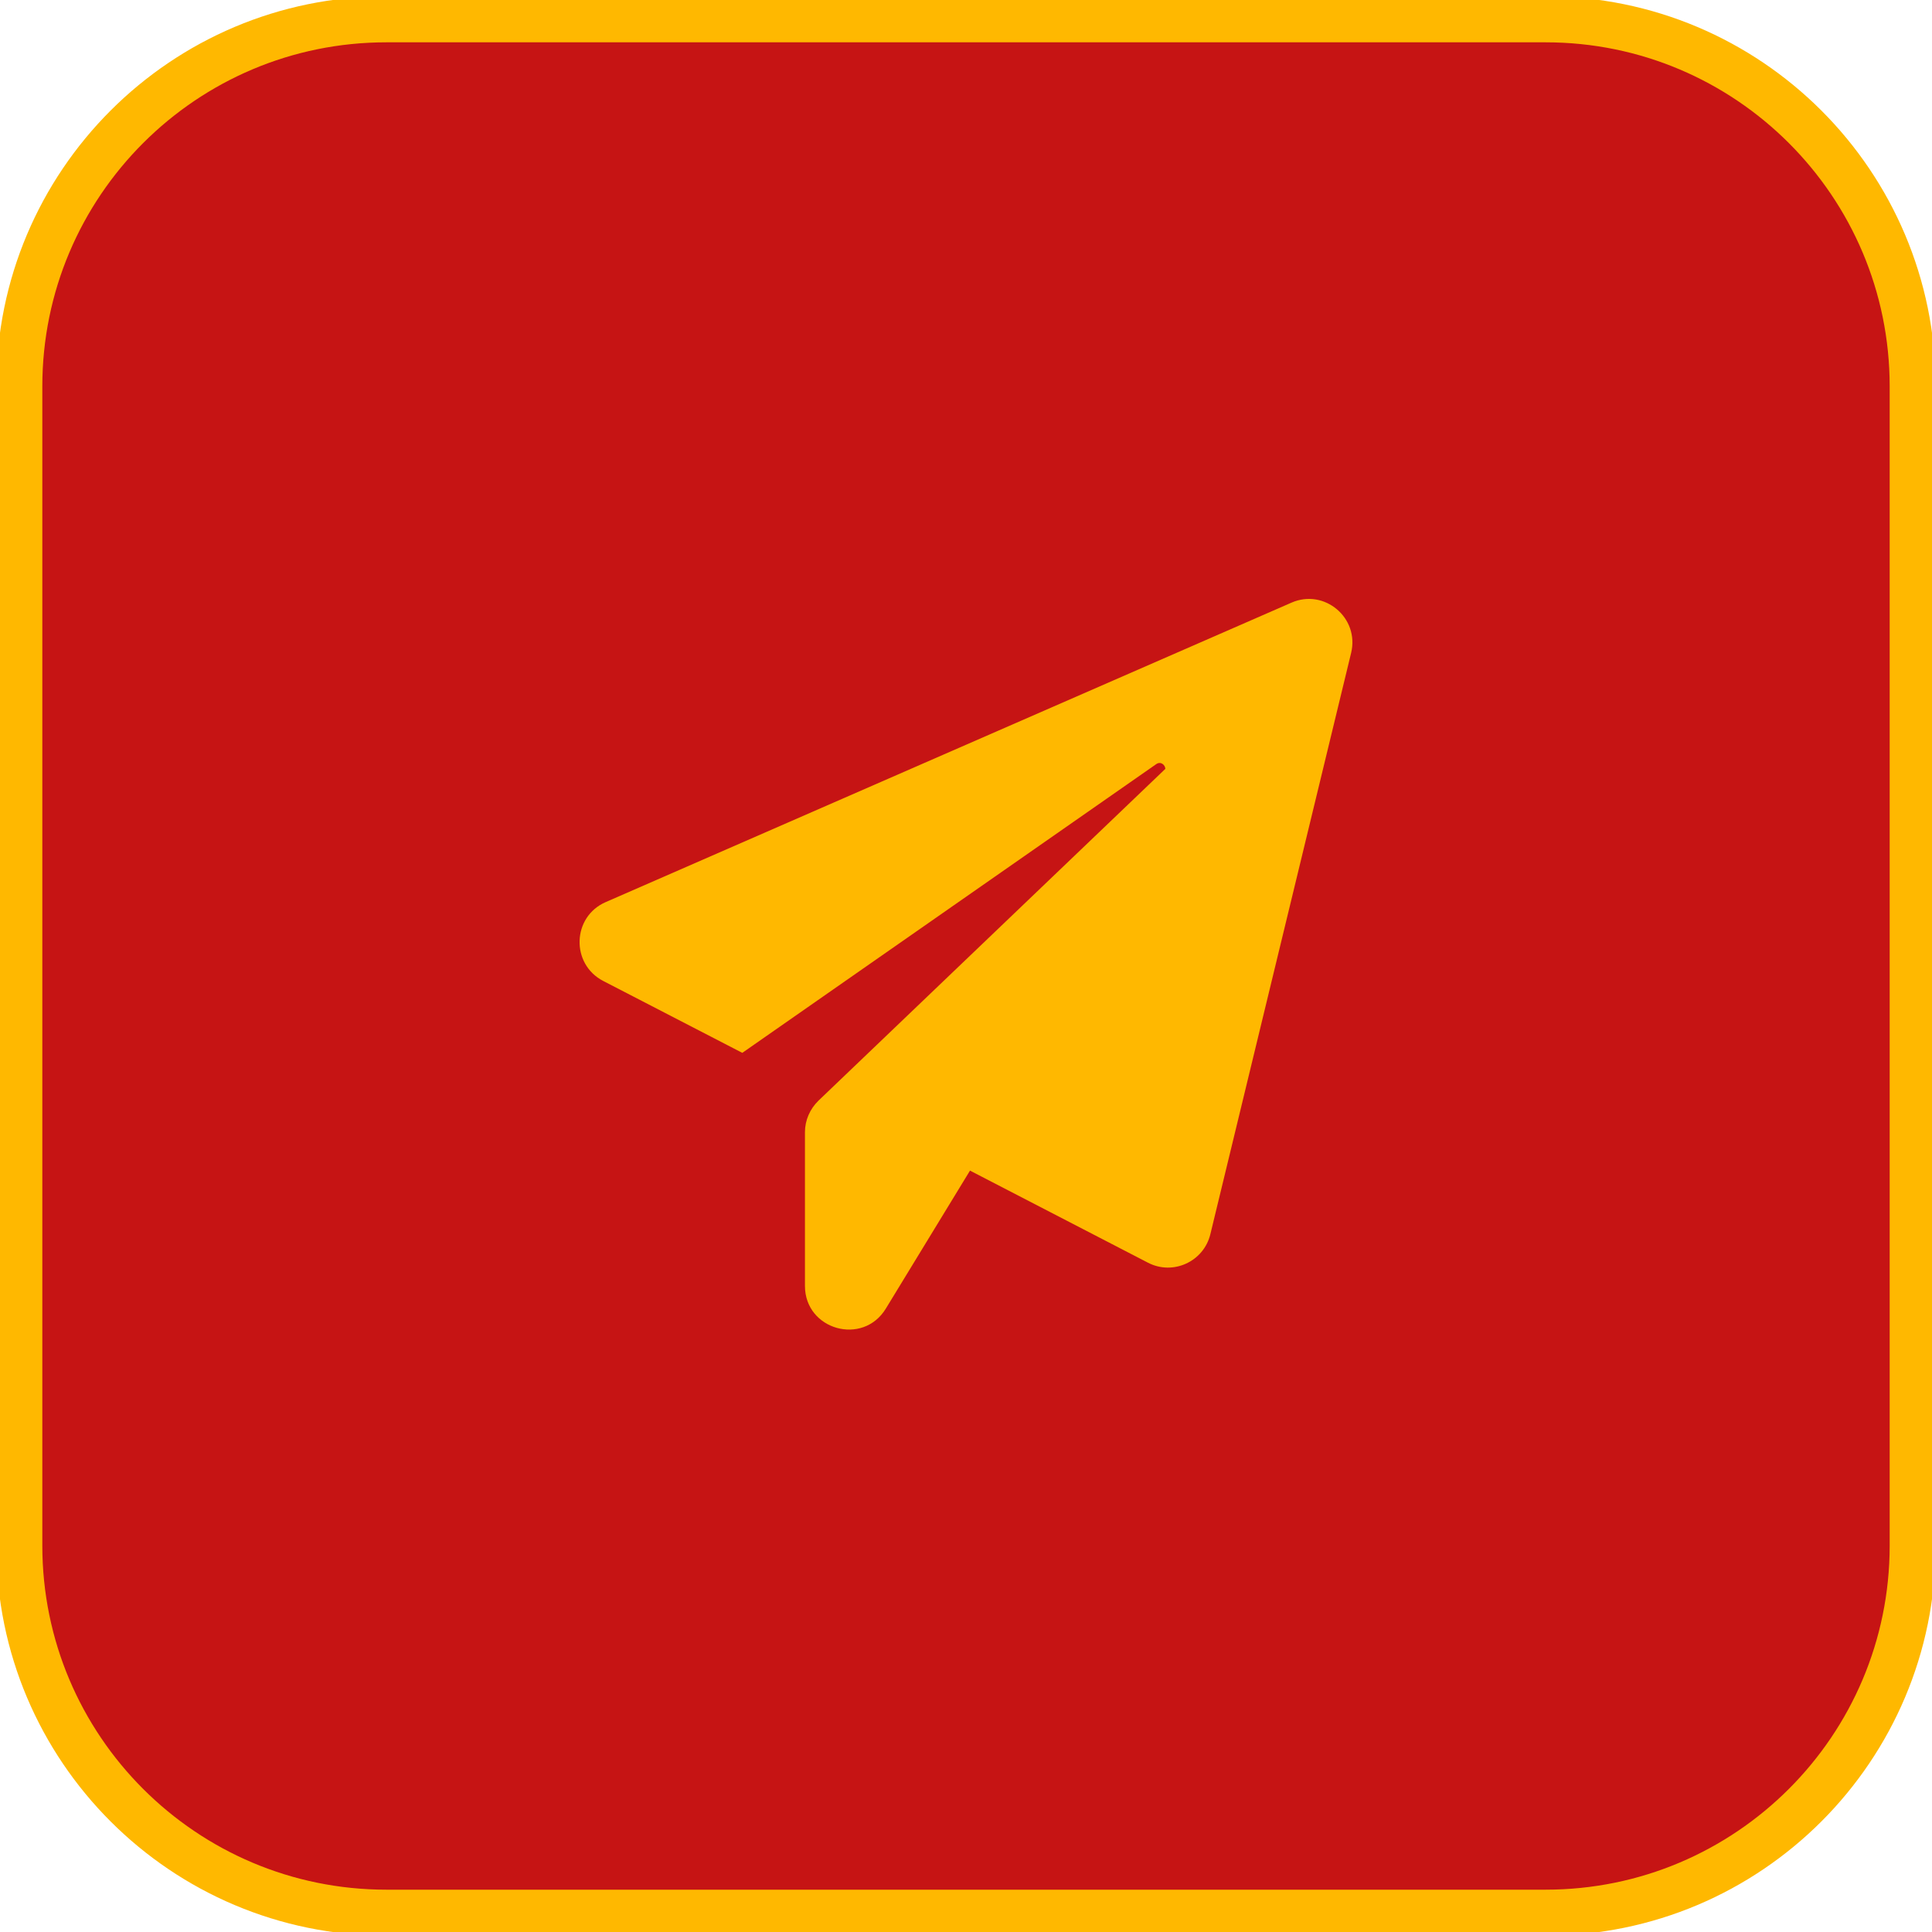 <?xml version="1.0" encoding="UTF-8"?> <svg xmlns="http://www.w3.org/2000/svg" width="42" height="42" viewBox="0 0 42 42" fill="none"><g clip-path="url(#clip0_77_151)"><path d="M33.6 0.42H8.4C3.993 0.42 0.42 3.993 0.42 8.4V33.6C0.42 38.007 3.993 41.58 8.4 41.58H33.6C38.007 41.58 41.58 38.007 41.58 33.6V8.4C41.58 3.993 38.007 0.42 33.6 0.42Z" fill="#C61414" stroke="#FFB800"></path><path d="M29.372 14.195L26.312 26.831C26.168 27.426 25.502 27.733 24.956 27.45L21.087 25.448L19.257 28.448C18.759 29.266 17.499 28.911 17.499 27.955V24.613C17.499 24.354 17.607 24.108 17.793 23.927L25.334 16.714C25.328 16.624 25.232 16.545 25.136 16.611L16.137 22.888L13.113 21.325C12.405 20.958 12.435 19.93 13.167 19.611L28.076 13.101C28.79 12.788 29.558 13.431 29.372 14.195Z" fill="#FFB800"></path></g><defs><clipPath id="clip0_77_151"><rect width="42" height="42" fill="white"></rect></clipPath></defs></svg> 